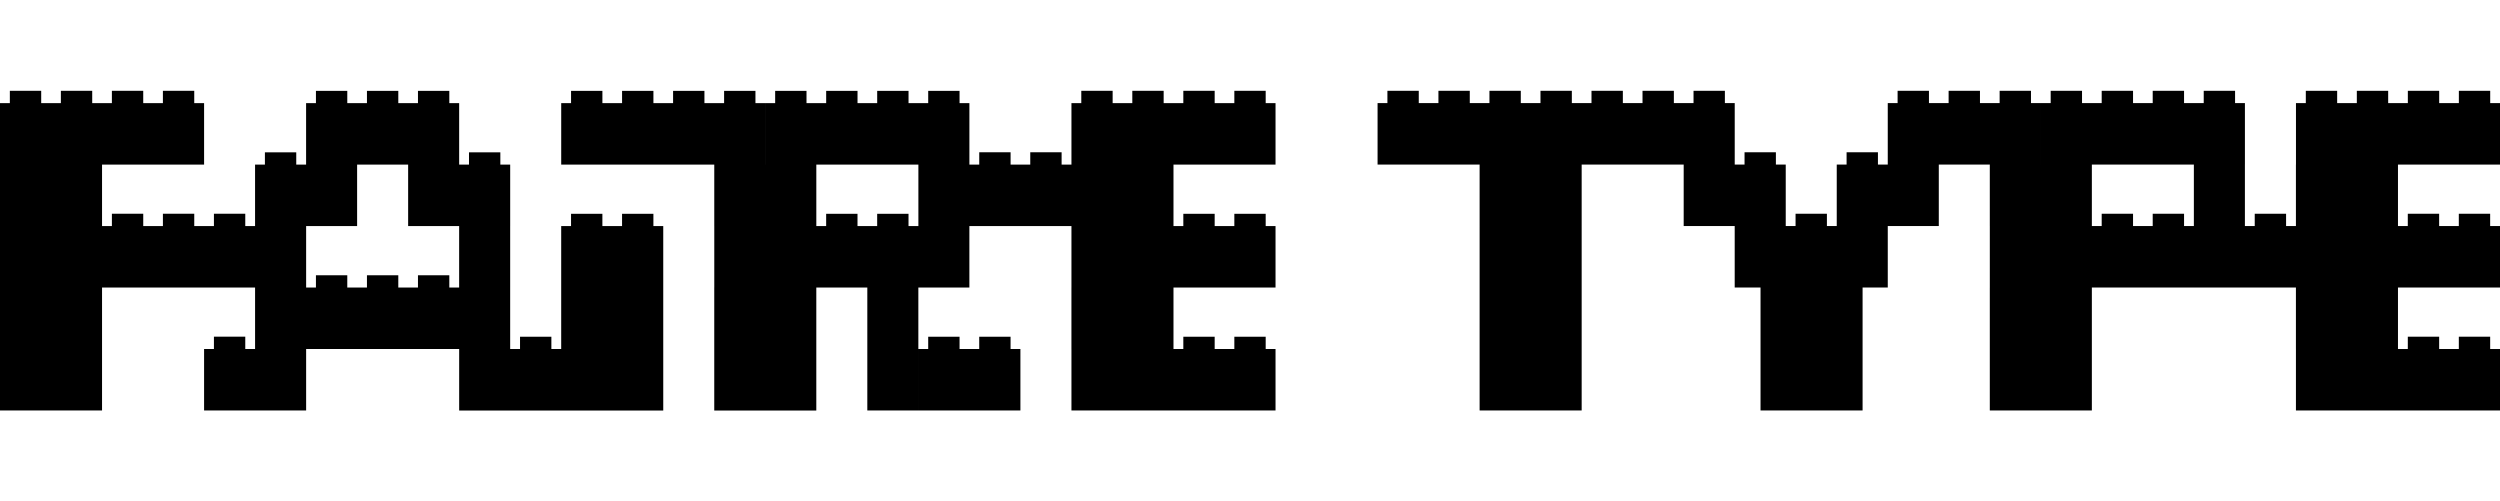 <?xml version="1.0" encoding="UTF-8"?><svg id="Layer_1" xmlns="http://www.w3.org/2000/svg" viewBox="0 0 1496.16 300"><path d="m641.22,98.5h122.14v-36.79h-5.89v-7.36h-18.76v7.36h-11.77v-7.36h-18.76v7.36h-11.77v-7.36h-18.76v7.36h-11.77v-7.36h-18.76v7.36h-5.89v36.79Zm0,73.58h122.14v-36.79h-5.89v-7.36h-18.76v7.36h-11.77v-7.36h-18.76v7.36h-11.77v-7.36h-18.76v7.36h-11.77v-7.36h-18.76v7.36h-5.89v36.79Zm-91.6-36.79h152.67v-36.79h-5.89v-7.36h-18.76v7.36h-11.77v-7.36h-18.76v7.36h-11.77v-7.36h-18.76v7.36h-11.77v-7.36h-18.76v7.36h-11.77v-7.36h-18.76v7.36h-5.89v36.79Zm91.6,73.58h61.07v-36.79h-5.89v-7.36h-18.76v7.36h-11.77v-7.36h-18.76v7.36h-5.89v36.79Zm0,36.79h122.14v-36.79h-5.89v-7.36h-18.76v7.36h-11.77v-7.36h-18.76v7.36h-11.77v-7.36h-18.76v7.36h-11.77v-7.36h-18.76v7.36h-5.89v36.79Zm-183.21-147.15h122.14v-36.79h-5.89v-7.36h-18.76v7.36h-11.77v-7.36h-18.76v7.36h-11.77v-7.36h-18.76v7.36h-11.77v-7.36h-18.76v7.36h-5.89v36.79Zm91.6,147.15h61.07v-36.79h-5.89v-7.36h-18.76v7.36h-11.77v-7.36h-18.76v7.36h-5.89v36.79Zm-122.14-73.58h152.67v-36.79h-5.89v-7.36h-18.76v7.36h-11.77v-7.36h-18.76v7.36h-11.77v-7.36h-18.76v7.36h-11.77v-7.36h-18.76v7.36h-11.77v-7.36h-18.76v7.36h-5.89v36.79Zm0-36.79h61.07v-36.79h-5.89v-7.36h-18.76v7.36h-11.77v-7.36h-18.76v7.36h-5.89v36.79Zm91.6,110.37h30.53v-73.58h-5.89v-7.36h-18.76v7.36h-5.89v73.58Zm-183.21-147.15h122.14v-36.79h-5.89v-7.36h-18.76v7.36h-11.77v-7.36h-18.76v7.36h-11.77v-7.36h-18.76v7.36h-11.77v-7.36h-18.76v7.36h-5.89v36.79Zm91.6,110.37h61.07v-36.79h-5.89v-7.36h-18.76v7.36h-11.77v-7.36h-18.76v7.36h-5.89v36.79Zm0,36.79h61.07v-36.79h-5.89v-7.36h-18.76v7.36h-11.77v-7.36h-18.76v7.36h-5.89v36.79Zm-91.6-73.58h61.07v-36.79h-5.89v-7.36h-18.76v7.36h-11.77v-7.36h-18.76v7.36h-5.89v36.79Zm0,36.79h61.07v-36.79h-5.89v-7.36h-18.76v7.36h-11.77v-7.36h-18.76v7.36h-5.89v36.79Zm-91.6-73.58h61.07v-36.79h-5.89v-7.36h-18.76v7.36h-11.77v-7.36h-18.76v7.36h-5.89v36.79Zm-61.07-36.79h91.6v-36.79h-5.89v-7.36h-18.76v7.36h-11.77v-7.36h-18.76v7.36h-11.77v-7.36h-18.76v7.36h-5.89v36.79Zm91.6,73.58h30.53v-36.79h-5.89v-7.36h-18.76v7.36h-5.89v36.79Zm0,73.58h122.14v-36.79h-5.89v-7.36h-18.76v7.36h-11.77v-7.36h-18.76v7.36h-11.77v-7.36h-18.76v7.36h-11.77v-7.36h-18.76v7.36h-5.89v36.79Zm-122.14-110.37h61.07v-36.79h-5.89v-7.36h-18.76v7.36h-11.77v-7.36h-18.76v7.36h-5.89v36.79Zm0,73.58h152.67v-36.79h-5.89v-7.36h-18.76v7.36h-11.77v-7.36h-18.76v7.36h-11.77v-7.36h-18.76v7.36h-11.77v-7.36h-18.76v7.36h-11.77v-7.36h-18.76v7.36h-5.89v36.79ZM0,98.5h122.14v-36.79h-5.89v-7.36h-18.76v7.36h-11.77v-7.36h-18.76v7.36h-11.77v-7.36h-18.76v7.36h-11.77v-7.36H5.89v7.36H0v36.79Zm122.14,147.15h61.07v-36.79h-5.89v-7.36h-18.76v7.36h-11.77v-7.36h-18.76v7.36h-5.89v36.79ZM0,135.28h61.07v-36.79h-5.89v-7.36h-18.76v7.36h-11.77v-7.36H5.89v7.36H0v36.79Zm0,73.58h61.07v-36.79h-5.89v-7.36h-18.76v7.36h-11.77v-7.36H5.89v7.36H0v36.79Zm0,36.79h61.07v-36.79h-5.89v-7.36h-18.76v7.36h-11.77v-7.36H5.89v7.36H0v36.79Zm0-73.58h183.21v-36.79h-5.89v-7.36h-18.76v7.36h-11.77v-7.36h-18.76v7.36h-11.77v-7.36h-18.76v7.36h-11.77v-7.36h-18.76v7.36h-11.77v-7.36h-18.76v7.36h-11.77v-7.36H5.89v7.36H0v36.79Z"/><path d="m1404.56,172.07h91.6v-36.79h-5.89v-7.36h-18.76v7.36h-11.77v-7.36h-18.76v7.36h-11.77v-7.36h-18.76v7.36h-5.89v36.79Zm-30.53-36.79h61.07v-36.79h-5.89v-7.36h-18.76v7.36h-11.77v-7.36h-18.76v7.36h-5.89v36.79Zm0,73.58h61.07v-36.79h-5.89v-7.36h-18.76v7.36h-11.77v-7.36h-18.76v7.36h-5.89v36.79Zm-61.07-73.58h30.53v-36.79h-5.89v-7.36h-18.76v7.36h-5.89v36.79Zm61.07,110.37h122.14v-36.79h-5.89v-7.36h-18.76v7.36h-11.77v-7.36h-18.76v7.36h-11.77v-7.36h-18.76v7.36h-11.77v-7.36h-18.76v7.36h-5.89v36.79Zm-61.07-73.58h91.6v-36.79h-5.89v-7.36h-18.76v7.36h-11.77v-7.36h-18.76v7.36h-11.77v-7.36h-18.76v7.36h-5.89v36.79Zm-91.6-73.58h122.14v-36.79h-5.89v-7.36h-18.76v7.36h-11.77v-7.36h-18.76v7.36h-11.77v-7.36h-18.76v7.36h-11.77v-7.36h-18.76v7.36h-5.89v36.79Zm-30.53,36.79h61.07v-36.79h-5.89v-7.36h-18.76v7.36h-11.77v-7.36h-18.76v7.36h-5.89v36.79Zm0,36.79h122.14v-36.79h-5.89v-7.36h-18.76v7.36h-11.77v-7.36h-18.76v7.36h-11.77v-7.36h-18.76v7.36h-11.77v-7.36h-18.76v7.36h-5.89v36.79Zm-61.07-73.58h91.6v-36.79h-5.89v-7.36h-18.76v7.36h-11.77v-7.36h-18.76v7.36h-11.77v-7.36h-18.76v7.36h-5.89v36.79Zm61.07,110.37h61.07v-36.79h-5.89v-7.36h-18.76v7.36h-11.77v-7.36h-18.76v7.36h-5.89v36.79Zm-91.6-73.58h61.07v-36.79h-5.89v-7.36h-18.76v7.36h-11.77v-7.36h-18.76v7.36h-5.89v36.79Zm91.6,110.37h61.07v-36.79h-5.89v-7.36h-18.76v7.36h-11.77v-7.36h-18.76v7.36h-5.89v36.79Zm-152.67-73.58h91.6v-36.79h-5.89v-7.36h-18.76v7.36h-11.77v-7.36h-18.76v7.36h-11.77v-7.36h-18.76v7.36h-5.89v36.79Zm-30.53-36.79h61.07v-36.79h-5.89v-7.36h-18.76v7.36h-11.77v-7.36h-18.76v7.36h-5.89v36.79Zm-91.6-36.79h122.14v-36.79h-5.89v-7.36h-18.76v7.36h-11.77v-7.36h-18.76v7.36h-11.77v-7.36h-18.76v7.36h-11.77v-7.36h-18.76v7.36h-5.89v36.79Zm137.59,110.37h61.07v-36.79h-5.89v-7.36h-18.76v7.36h-11.77v-7.36h-18.76v7.36h-5.89v36.79Zm0,36.79h61.07v-36.79h-5.89v-7.36h-18.76v7.36h-11.77v-7.36h-18.76v7.36h-5.89v36.79Zm-168.12-110.37h61.07v-36.79h-5.89v-7.36h-18.76v7.36h-11.77v-7.36h-18.76v7.36h-5.89v36.79Zm-61.07-36.79h91.6v-36.79h-5.89v-7.36h-18.76v7.36h-11.77v-7.36h-18.76v7.36h-11.77v-7.36h-18.76v7.36h-5.89v36.79Zm61.07,73.58h61.07v-36.79h-5.89v-7.36h-18.76v7.36h-11.77v-7.36h-18.76v7.36h-5.89v36.79Zm0,36.79h61.07v-36.79h-5.89v-7.36h-18.76v7.36h-11.77v-7.36h-18.76v7.36h-5.89v36.79Zm0,36.79h61.07v-36.79h-5.89v-7.36h-18.76v7.36h-11.77v-7.36h-18.76v7.36h-5.89v36.79Zm488.55-147.15h122.14v-36.79h-5.89v-7.36h-18.76v7.36h-11.77v-7.36h-18.76v7.36h-11.77v-7.36h-18.76v7.36h-11.77v-7.36h-18.76v7.36h-5.89v36.79Z"/></svg>